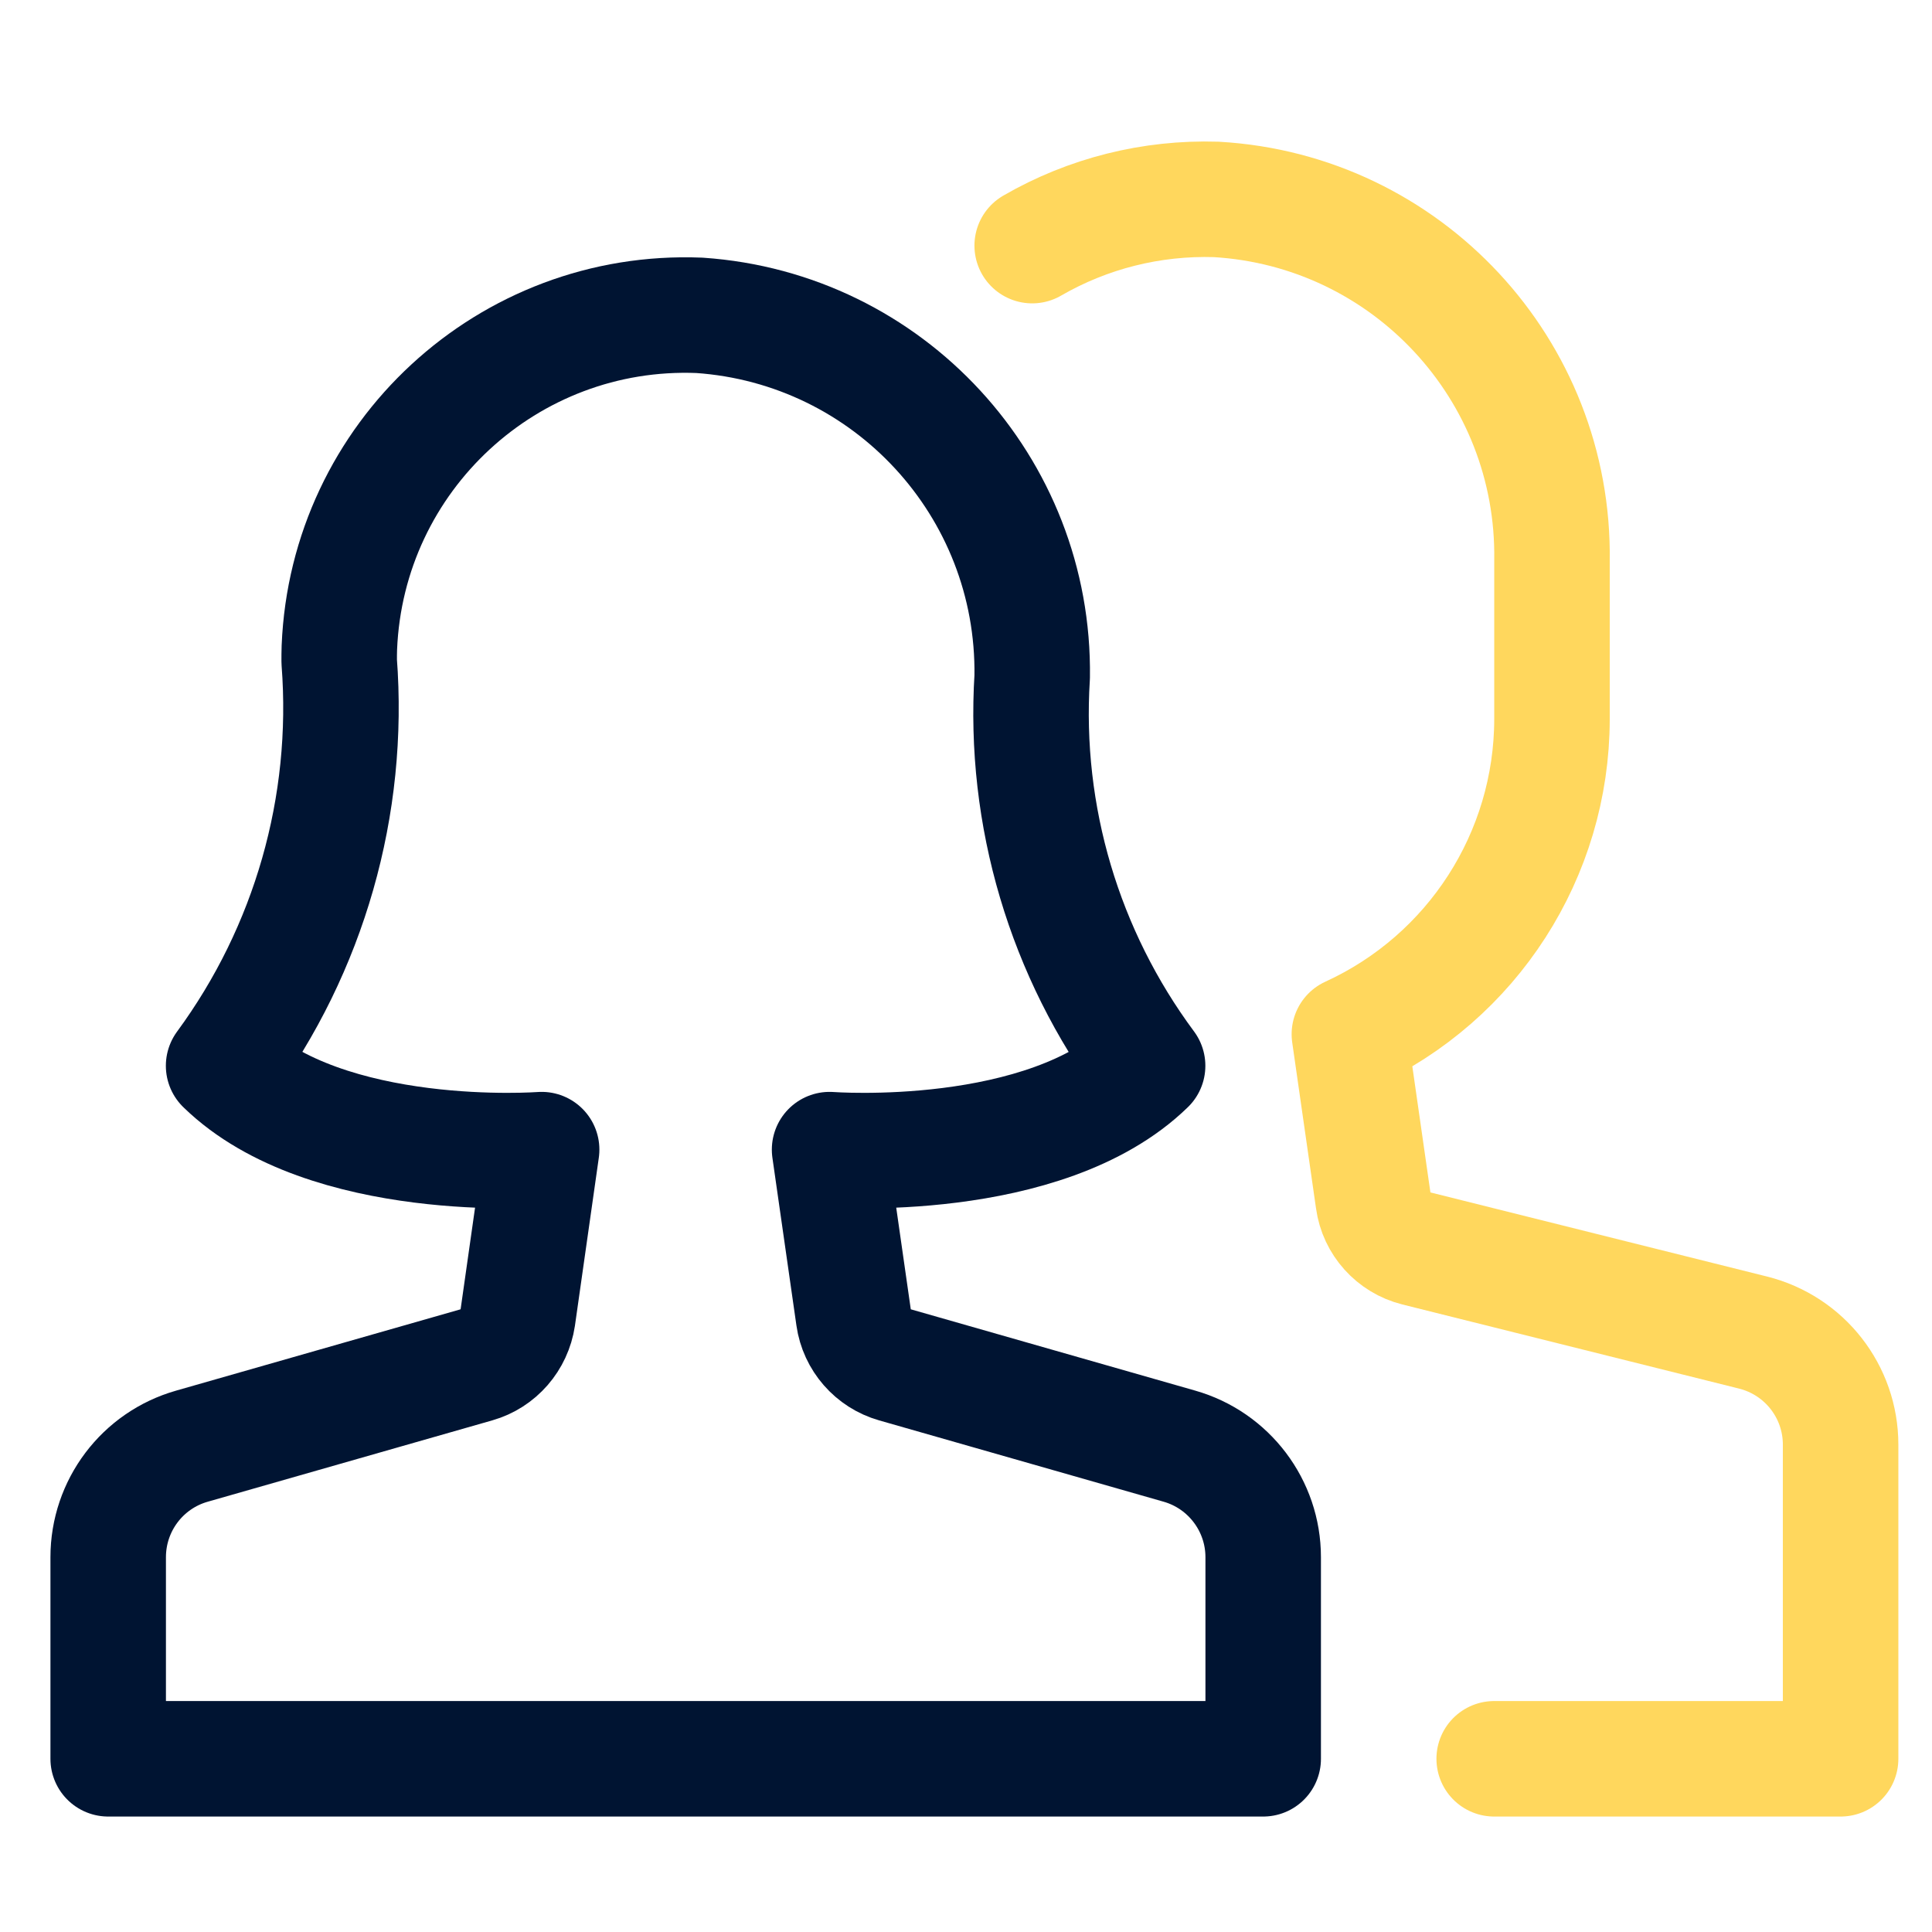 <svg width="115" height="115" xmlns="http://www.w3.org/2000/svg" xmlns:xlink="http://www.w3.org/1999/xlink" xml:space="preserve" overflow="hidden"><g transform="translate(-3510 -1663)"><g><g><g><g><path d="M3598.94 1767.69 3619.56 1767.69 3619.56 1748.99C3619.56 1745.84 3617.42 1743.09 3614.35 1742.32L3594.3 1737.31C3592.95 1736.97 3591.93 1735.84 3591.74 1734.46L3590.32 1724.56C3597.66 1721.2 3602.37 1713.88 3602.38 1705.81L3602.38 1696.37C3602.55 1685 3593.73 1675.52 3582.39 1674.87 3578.55 1674.75 3574.76 1675.7 3571.44 1677.62" stroke="#FFD75D" stroke-width="6.875" stroke-linecap="round" stroke-linejoin="round" stroke-miterlimit="10" stroke-opacity="1" fill="none" fill-rule="nonzero"/><path d="M3580.2 1749.08 3563.27 1744.24C3561.97 1743.87 3561 1742.76 3560.81 1741.42L3559.38 1731.43C3559.38 1731.43 3572.19 1732.4 3578.31 1726.44 3573.36 1719.77 3570.92 1711.57 3571.44 1703.28 3571.6 1691.98 3562.9 1682.54 3551.63 1681.77 3540.25 1681.31 3530.66 1690.17 3530.2 1701.55 3530.19 1701.83 3530.19 1702.1 3530.19 1702.37 3530.85 1710.96 3528.41 1719.5 3523.31 1726.44 3529.43 1732.4 3542.24 1731.43 3542.24 1731.43L3540.82 1741.42C3540.62 1742.76 3539.66 1743.87 3538.36 1744.24L3521.43 1749.08C3518.47 1749.92 3516.44 1752.62 3516.44 1755.69L3516.44 1767.69 3585.19 1767.69 3585.19 1755.69C3585.19 1752.62 3583.15 1749.92 3580.2 1749.08Z" stroke="#001432" stroke-width="6.875" stroke-linecap="round" stroke-linejoin="round" stroke-miterlimit="10" stroke-opacity="1" fill="none" fill-rule="nonzero"/></g></g></g></g></g></svg>